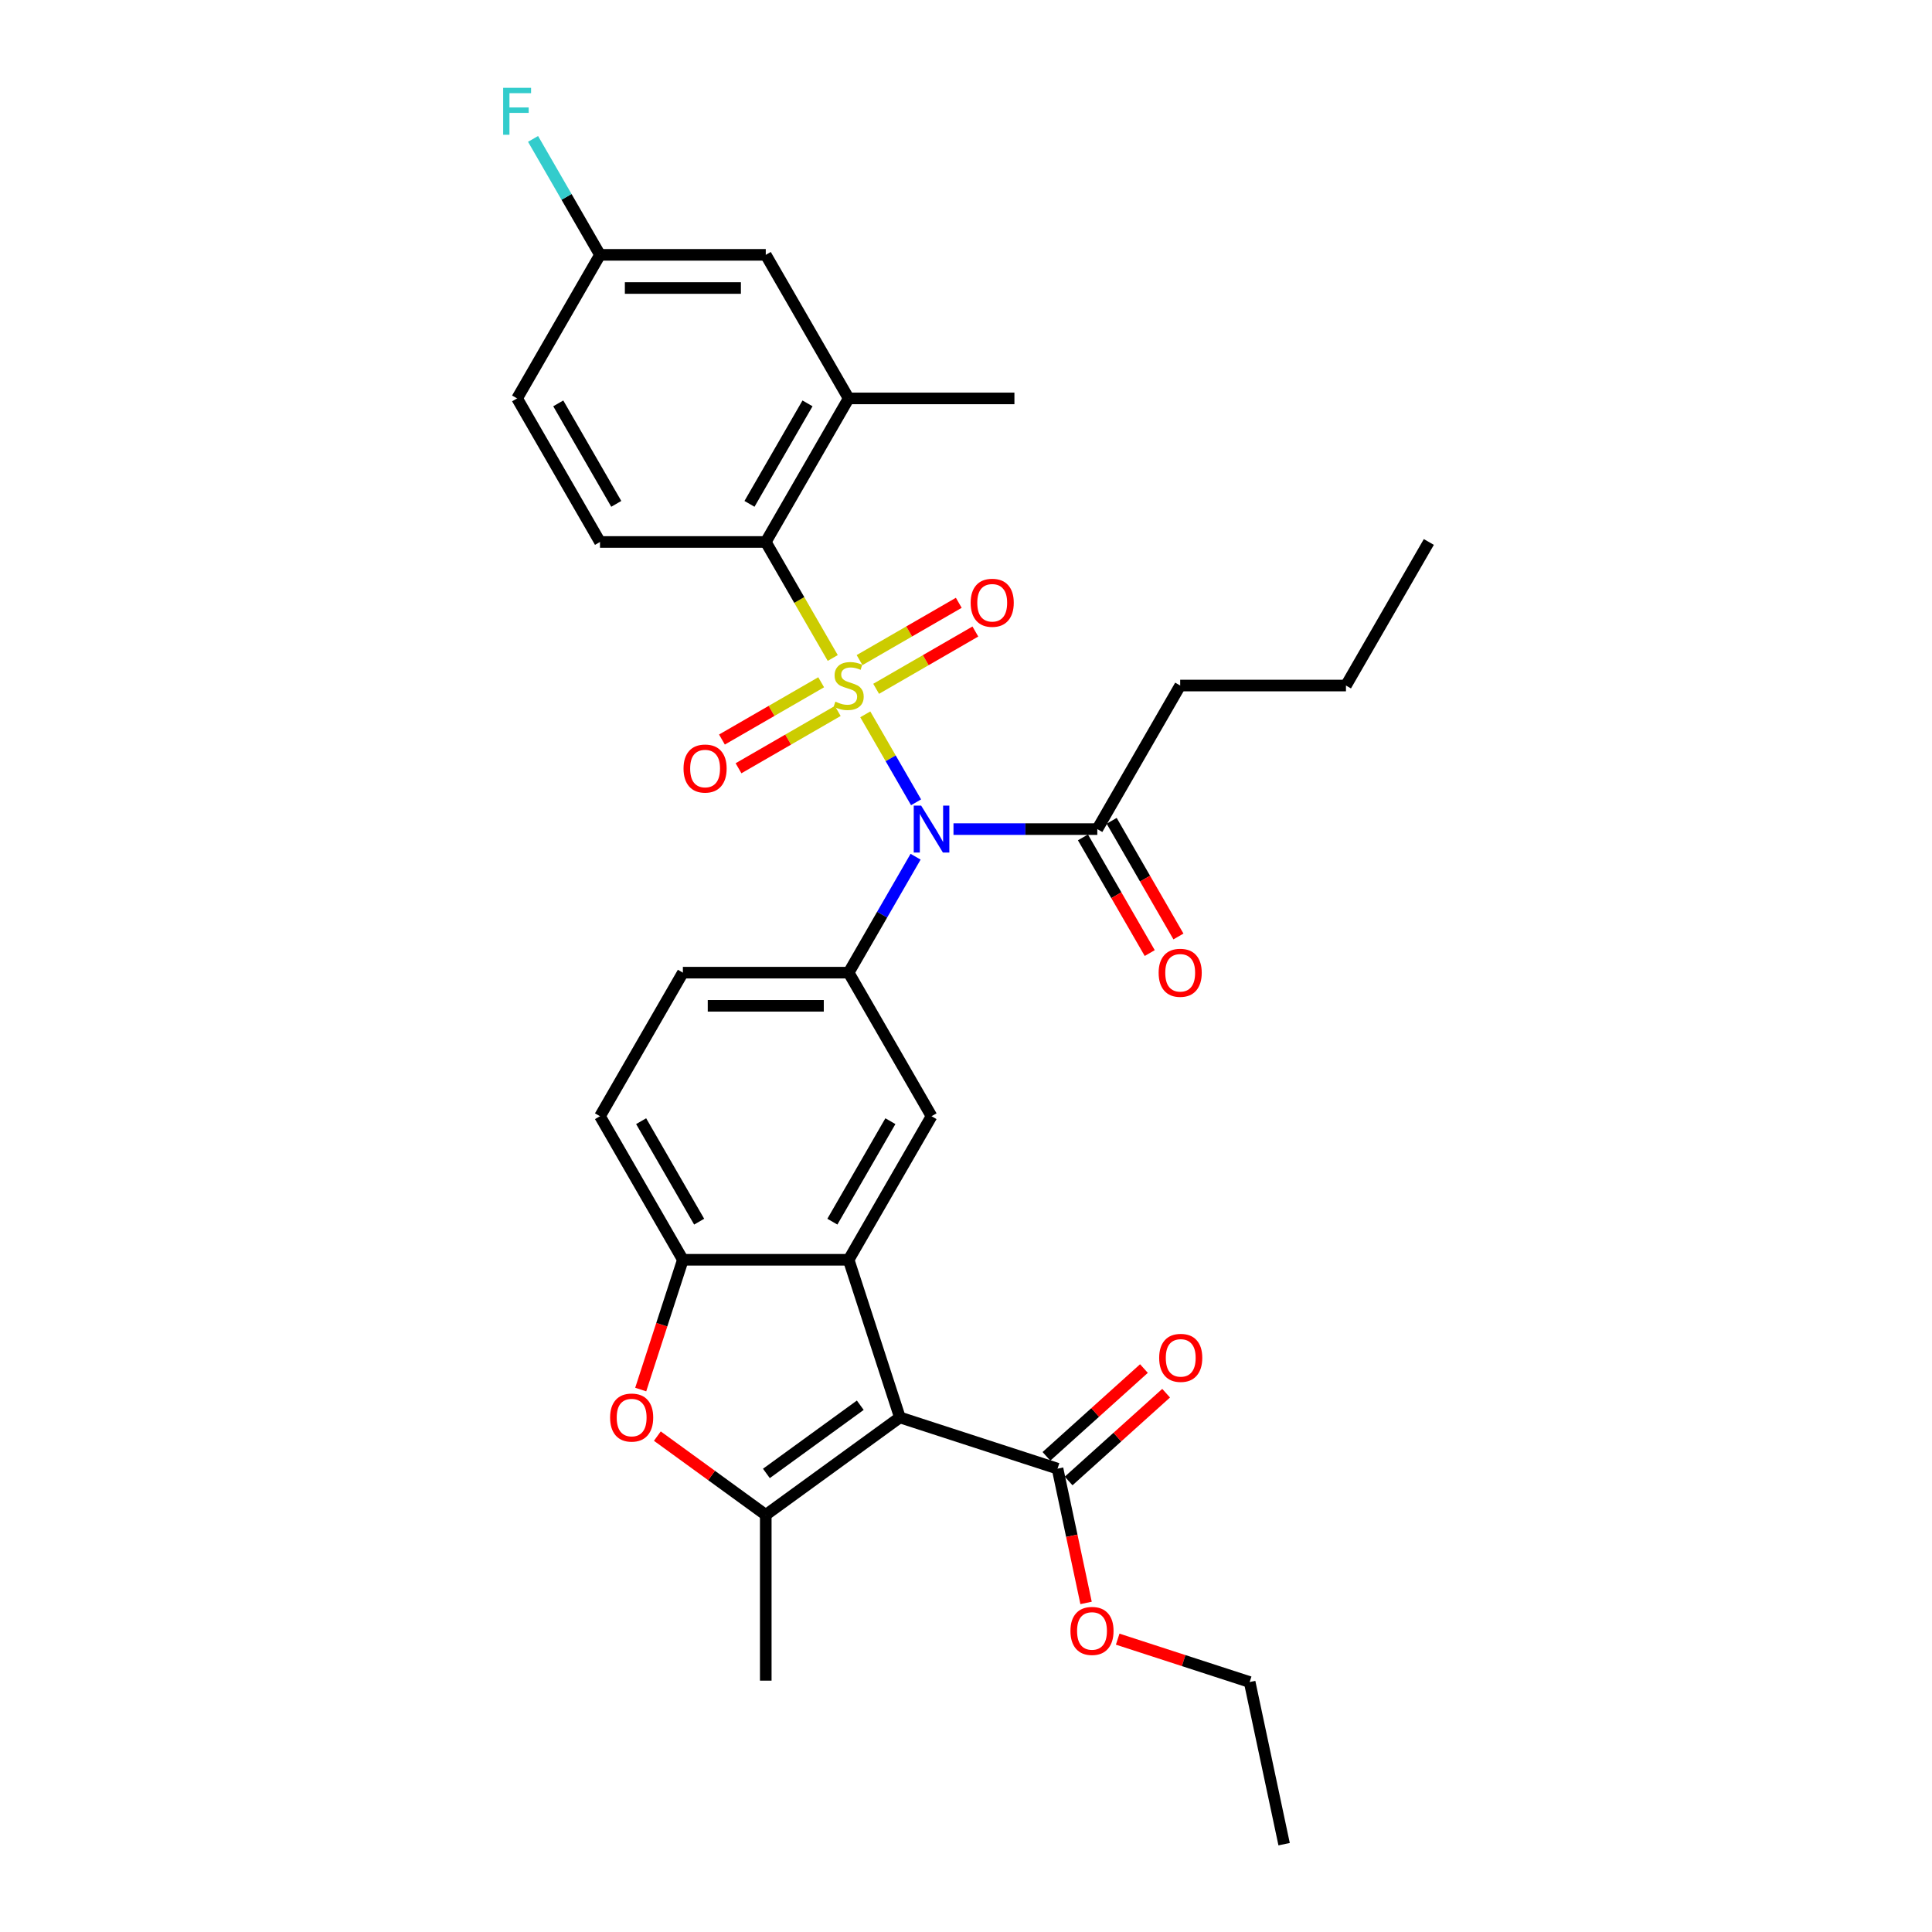 <?xml version='1.0' encoding='iso-8859-1'?>
<svg version='1.1' baseProfile='full'
              xmlns='http://www.w3.org/2000/svg'
                      xmlns:rdkit='http://www.rdkit.org/xml'
                      xmlns:xlink='http://www.w3.org/1999/xlink'
                  xml:space='preserve'
width='1000px' height='1000px' viewBox='0 0 1000 1000'>
<!-- END OF HEADER -->
<rect style='opacity:1.0;fill:#FFFFFF;stroke:none' width='1000' height='1000' x='0' y='0'> </rect>
<path class='bond-0' d='M 447.87,369.744 L 461.014,392.509' style='fill:none;fill-rule:evenodd;stroke:#CCCC00;stroke-width:6px;stroke-linecap:butt;stroke-linejoin:miter;stroke-opacity:1' />
<path class='bond-0' d='M 461.014,392.509 L 474.157,415.275' style='fill:none;fill-rule:evenodd;stroke:#0000FF;stroke-width:6px;stroke-linecap:butt;stroke-linejoin:miter;stroke-opacity:1' />
<path class='bond-4' d='M 431.027,340.571 L 413.693,310.548' style='fill:none;fill-rule:evenodd;stroke:#CCCC00;stroke-width:6px;stroke-linecap:butt;stroke-linejoin:miter;stroke-opacity:1' />
<path class='bond-4' d='M 413.693,310.548 L 396.359,280.525' style='fill:none;fill-rule:evenodd;stroke:#000000;stroke-width:6px;stroke-linecap:butt;stroke-linejoin:miter;stroke-opacity:1' />
<path class='bond-11' d='M 425.035,353.138 L 399.355,367.964' style='fill:none;fill-rule:evenodd;stroke:#CCCC00;stroke-width:6px;stroke-linecap:butt;stroke-linejoin:miter;stroke-opacity:1' />
<path class='bond-11' d='M 399.355,367.964 L 373.676,382.789' style='fill:none;fill-rule:evenodd;stroke:#FF0000;stroke-width:6px;stroke-linecap:butt;stroke-linejoin:miter;stroke-opacity:1' />
<path class='bond-11' d='M 433.615,367.999 L 407.936,382.825' style='fill:none;fill-rule:evenodd;stroke:#CCCC00;stroke-width:6px;stroke-linecap:butt;stroke-linejoin:miter;stroke-opacity:1' />
<path class='bond-11' d='M 407.936,382.825 L 382.256,397.651' style='fill:none;fill-rule:evenodd;stroke:#FF0000;stroke-width:6px;stroke-linecap:butt;stroke-linejoin:miter;stroke-opacity:1' />
<path class='bond-12' d='M 453.487,356.526 L 479.166,341.7' style='fill:none;fill-rule:evenodd;stroke:#CCCC00;stroke-width:6px;stroke-linecap:butt;stroke-linejoin:miter;stroke-opacity:1' />
<path class='bond-12' d='M 479.166,341.7 L 504.845,326.874' style='fill:none;fill-rule:evenodd;stroke:#FF0000;stroke-width:6px;stroke-linecap:butt;stroke-linejoin:miter;stroke-opacity:1' />
<path class='bond-12' d='M 444.906,341.665 L 470.586,326.839' style='fill:none;fill-rule:evenodd;stroke:#CCCC00;stroke-width:6px;stroke-linecap:butt;stroke-linejoin:miter;stroke-opacity:1' />
<path class='bond-12' d='M 470.586,326.839 L 496.265,312.013' style='fill:none;fill-rule:evenodd;stroke:#FF0000;stroke-width:6px;stroke-linecap:butt;stroke-linejoin:miter;stroke-opacity:1' />
<path class='bond-5' d='M 473.909,443.433 L 456.585,473.44' style='fill:none;fill-rule:evenodd;stroke:#0000FF;stroke-width:6px;stroke-linecap:butt;stroke-linejoin:miter;stroke-opacity:1' />
<path class='bond-5' d='M 456.585,473.44 L 439.261,503.446' style='fill:none;fill-rule:evenodd;stroke:#000000;stroke-width:6px;stroke-linecap:butt;stroke-linejoin:miter;stroke-opacity:1' />
<path class='bond-10' d='M 493.522,429.139 L 530.743,429.139' style='fill:none;fill-rule:evenodd;stroke:#0000FF;stroke-width:6px;stroke-linecap:butt;stroke-linejoin:miter;stroke-opacity:1' />
<path class='bond-10' d='M 530.743,429.139 L 567.964,429.139' style='fill:none;fill-rule:evenodd;stroke:#000000;stroke-width:6px;stroke-linecap:butt;stroke-linejoin:miter;stroke-opacity:1' />
<path class='bond-1' d='M 465.775,733.662 L 439.261,652.059' style='fill:none;fill-rule:evenodd;stroke:#000000;stroke-width:6px;stroke-linecap:butt;stroke-linejoin:miter;stroke-opacity:1' />
<path class='bond-3' d='M 465.775,733.662 L 396.359,784.096' style='fill:none;fill-rule:evenodd;stroke:#000000;stroke-width:6px;stroke-linecap:butt;stroke-linejoin:miter;stroke-opacity:1' />
<path class='bond-3' d='M 445.276,727.344 L 396.685,762.647' style='fill:none;fill-rule:evenodd;stroke:#000000;stroke-width:6px;stroke-linecap:butt;stroke-linejoin:miter;stroke-opacity:1' />
<path class='bond-9' d='M 465.775,733.662 L 547.378,760.177' style='fill:none;fill-rule:evenodd;stroke:#000000;stroke-width:6px;stroke-linecap:butt;stroke-linejoin:miter;stroke-opacity:1' />
<path class='bond-2' d='M 439.261,652.059 L 482.162,577.753' style='fill:none;fill-rule:evenodd;stroke:#000000;stroke-width:6px;stroke-linecap:butt;stroke-linejoin:miter;stroke-opacity:1' />
<path class='bond-2' d='M 430.834,632.333 L 460.865,580.318' style='fill:none;fill-rule:evenodd;stroke:#000000;stroke-width:6px;stroke-linecap:butt;stroke-linejoin:miter;stroke-opacity:1' />
<path class='bond-32' d='M 439.261,652.059 L 353.458,652.059' style='fill:none;fill-rule:evenodd;stroke:#000000;stroke-width:6px;stroke-linecap:butt;stroke-linejoin:miter;stroke-opacity:1' />
<path class='bond-23' d='M 396.359,784.096 L 396.359,869.898' style='fill:none;fill-rule:evenodd;stroke:#000000;stroke-width:6px;stroke-linecap:butt;stroke-linejoin:miter;stroke-opacity:1' />
<path class='bond-33' d='M 396.359,784.096 L 368.301,763.71' style='fill:none;fill-rule:evenodd;stroke:#000000;stroke-width:6px;stroke-linecap:butt;stroke-linejoin:miter;stroke-opacity:1' />
<path class='bond-33' d='M 368.301,763.71 L 340.243,743.325' style='fill:none;fill-rule:evenodd;stroke:#FF0000;stroke-width:6px;stroke-linecap:butt;stroke-linejoin:miter;stroke-opacity:1' />
<path class='bond-13' d='M 396.359,280.525 L 439.261,206.218' style='fill:none;fill-rule:evenodd;stroke:#000000;stroke-width:6px;stroke-linecap:butt;stroke-linejoin:miter;stroke-opacity:1' />
<path class='bond-13' d='M 387.933,260.799 L 417.964,208.784' style='fill:none;fill-rule:evenodd;stroke:#000000;stroke-width:6px;stroke-linecap:butt;stroke-linejoin:miter;stroke-opacity:1' />
<path class='bond-14' d='M 396.359,280.525 L 310.557,280.525' style='fill:none;fill-rule:evenodd;stroke:#000000;stroke-width:6px;stroke-linecap:butt;stroke-linejoin:miter;stroke-opacity:1' />
<path class='bond-8' d='M 439.261,503.446 L 482.162,577.753' style='fill:none;fill-rule:evenodd;stroke:#000000;stroke-width:6px;stroke-linecap:butt;stroke-linejoin:miter;stroke-opacity:1' />
<path class='bond-15' d='M 439.261,503.446 L 353.458,503.446' style='fill:none;fill-rule:evenodd;stroke:#000000;stroke-width:6px;stroke-linecap:butt;stroke-linejoin:miter;stroke-opacity:1' />
<path class='bond-15' d='M 426.39,520.606 L 366.329,520.606' style='fill:none;fill-rule:evenodd;stroke:#000000;stroke-width:6px;stroke-linecap:butt;stroke-linejoin:miter;stroke-opacity:1' />
<path class='bond-6' d='M 331.633,719.23 L 342.546,685.645' style='fill:none;fill-rule:evenodd;stroke:#FF0000;stroke-width:6px;stroke-linecap:butt;stroke-linejoin:miter;stroke-opacity:1' />
<path class='bond-6' d='M 342.546,685.645 L 353.458,652.059' style='fill:none;fill-rule:evenodd;stroke:#000000;stroke-width:6px;stroke-linecap:butt;stroke-linejoin:miter;stroke-opacity:1' />
<path class='bond-7' d='M 353.458,652.059 L 310.557,577.753' style='fill:none;fill-rule:evenodd;stroke:#000000;stroke-width:6px;stroke-linecap:butt;stroke-linejoin:miter;stroke-opacity:1' />
<path class='bond-7' d='M 361.885,632.333 L 331.854,580.318' style='fill:none;fill-rule:evenodd;stroke:#000000;stroke-width:6px;stroke-linecap:butt;stroke-linejoin:miter;stroke-opacity:1' />
<path class='bond-18' d='M 553.119,766.553 L 578.351,743.834' style='fill:none;fill-rule:evenodd;stroke:#000000;stroke-width:6px;stroke-linecap:butt;stroke-linejoin:miter;stroke-opacity:1' />
<path class='bond-18' d='M 578.351,743.834 L 603.583,721.115' style='fill:none;fill-rule:evenodd;stroke:#FF0000;stroke-width:6px;stroke-linecap:butt;stroke-linejoin:miter;stroke-opacity:1' />
<path class='bond-18' d='M 541.636,753.8 L 566.869,731.081' style='fill:none;fill-rule:evenodd;stroke:#000000;stroke-width:6px;stroke-linecap:butt;stroke-linejoin:miter;stroke-opacity:1' />
<path class='bond-18' d='M 566.869,731.081 L 592.101,708.362' style='fill:none;fill-rule:evenodd;stroke:#FF0000;stroke-width:6px;stroke-linecap:butt;stroke-linejoin:miter;stroke-opacity:1' />
<path class='bond-22' d='M 547.378,760.177 L 554.764,794.924' style='fill:none;fill-rule:evenodd;stroke:#000000;stroke-width:6px;stroke-linecap:butt;stroke-linejoin:miter;stroke-opacity:1' />
<path class='bond-22' d='M 554.764,794.924 L 562.149,829.672' style='fill:none;fill-rule:evenodd;stroke:#FF0000;stroke-width:6px;stroke-linecap:butt;stroke-linejoin:miter;stroke-opacity:1' />
<path class='bond-19' d='M 560.533,433.429 L 577.818,463.366' style='fill:none;fill-rule:evenodd;stroke:#000000;stroke-width:6px;stroke-linecap:butt;stroke-linejoin:miter;stroke-opacity:1' />
<path class='bond-19' d='M 577.818,463.366 L 595.102,493.304' style='fill:none;fill-rule:evenodd;stroke:#FF0000;stroke-width:6px;stroke-linecap:butt;stroke-linejoin:miter;stroke-opacity:1' />
<path class='bond-19' d='M 575.395,424.849 L 592.679,454.786' style='fill:none;fill-rule:evenodd;stroke:#000000;stroke-width:6px;stroke-linecap:butt;stroke-linejoin:miter;stroke-opacity:1' />
<path class='bond-19' d='M 592.679,454.786 L 609.963,484.724' style='fill:none;fill-rule:evenodd;stroke:#FF0000;stroke-width:6px;stroke-linecap:butt;stroke-linejoin:miter;stroke-opacity:1' />
<path class='bond-25' d='M 567.964,429.139 L 610.865,354.832' style='fill:none;fill-rule:evenodd;stroke:#000000;stroke-width:6px;stroke-linecap:butt;stroke-linejoin:miter;stroke-opacity:1' />
<path class='bond-16' d='M 439.261,206.218 L 396.359,131.911' style='fill:none;fill-rule:evenodd;stroke:#000000;stroke-width:6px;stroke-linecap:butt;stroke-linejoin:miter;stroke-opacity:1' />
<path class='bond-26' d='M 439.261,206.218 L 525.063,206.218' style='fill:none;fill-rule:evenodd;stroke:#000000;stroke-width:6px;stroke-linecap:butt;stroke-linejoin:miter;stroke-opacity:1' />
<path class='bond-21' d='M 310.557,280.525 L 267.656,206.218' style='fill:none;fill-rule:evenodd;stroke:#000000;stroke-width:6px;stroke-linecap:butt;stroke-linejoin:miter;stroke-opacity:1' />
<path class='bond-21' d='M 318.983,260.799 L 288.953,208.784' style='fill:none;fill-rule:evenodd;stroke:#000000;stroke-width:6px;stroke-linecap:butt;stroke-linejoin:miter;stroke-opacity:1' />
<path class='bond-17' d='M 353.458,503.446 L 310.557,577.753' style='fill:none;fill-rule:evenodd;stroke:#000000;stroke-width:6px;stroke-linecap:butt;stroke-linejoin:miter;stroke-opacity:1' />
<path class='bond-31' d='M 396.359,131.911 L 310.557,131.911' style='fill:none;fill-rule:evenodd;stroke:#000000;stroke-width:6px;stroke-linecap:butt;stroke-linejoin:miter;stroke-opacity:1' />
<path class='bond-31' d='M 383.489,149.072 L 323.428,149.072' style='fill:none;fill-rule:evenodd;stroke:#000000;stroke-width:6px;stroke-linecap:butt;stroke-linejoin:miter;stroke-opacity:1' />
<path class='bond-20' d='M 310.557,131.911 L 267.656,206.218' style='fill:none;fill-rule:evenodd;stroke:#000000;stroke-width:6px;stroke-linecap:butt;stroke-linejoin:miter;stroke-opacity:1' />
<path class='bond-24' d='M 310.557,131.911 L 293.233,101.905' style='fill:none;fill-rule:evenodd;stroke:#000000;stroke-width:6px;stroke-linecap:butt;stroke-linejoin:miter;stroke-opacity:1' />
<path class='bond-24' d='M 293.233,101.905 L 275.909,71.899' style='fill:none;fill-rule:evenodd;stroke:#33CCCC;stroke-width:6px;stroke-linecap:butt;stroke-linejoin:miter;stroke-opacity:1' />
<path class='bond-27' d='M 578.516,848.425 L 612.668,859.522' style='fill:none;fill-rule:evenodd;stroke:#FF0000;stroke-width:6px;stroke-linecap:butt;stroke-linejoin:miter;stroke-opacity:1' />
<path class='bond-27' d='M 612.668,859.522 L 646.82,870.618' style='fill:none;fill-rule:evenodd;stroke:#000000;stroke-width:6px;stroke-linecap:butt;stroke-linejoin:miter;stroke-opacity:1' />
<path class='bond-28' d='M 610.865,354.832 L 696.667,354.832' style='fill:none;fill-rule:evenodd;stroke:#000000;stroke-width:6px;stroke-linecap:butt;stroke-linejoin:miter;stroke-opacity:1' />
<path class='bond-29' d='M 646.82,870.618 L 664.659,954.545' style='fill:none;fill-rule:evenodd;stroke:#000000;stroke-width:6px;stroke-linecap:butt;stroke-linejoin:miter;stroke-opacity:1' />
<path class='bond-30' d='M 696.667,354.832 L 739.568,280.525' style='fill:none;fill-rule:evenodd;stroke:#000000;stroke-width:6px;stroke-linecap:butt;stroke-linejoin:miter;stroke-opacity:1' />
<path  class='atom-0' d='M 432.396 363.172
Q 432.671 363.275, 433.804 363.755
Q 434.936 364.236, 436.172 364.545
Q 437.442 364.819, 438.677 364.819
Q 440.977 364.819, 442.315 363.721
Q 443.654 362.588, 443.654 360.632
Q 443.654 359.294, 442.967 358.47
Q 442.315 357.646, 441.286 357.2
Q 440.256 356.754, 438.54 356.239
Q 436.378 355.587, 435.073 354.969
Q 433.804 354.351, 432.877 353.047
Q 431.985 351.743, 431.985 349.546
Q 431.985 346.492, 434.044 344.604
Q 436.137 342.717, 440.256 342.717
Q 443.07 342.717, 446.262 344.055
L 445.473 346.698
Q 442.555 345.497, 440.359 345.497
Q 437.991 345.497, 436.687 346.492
Q 435.382 347.453, 435.417 349.135
Q 435.417 350.439, 436.069 351.228
Q 436.755 352.017, 437.716 352.464
Q 438.711 352.91, 440.359 353.425
Q 442.555 354.111, 443.86 354.797
Q 445.164 355.484, 446.09 356.891
Q 447.051 358.264, 447.051 360.632
Q 447.051 363.995, 444.786 365.814
Q 442.555 367.599, 438.814 367.599
Q 436.652 367.599, 435.005 367.119
Q 433.392 366.673, 431.47 365.883
L 432.396 363.172
' fill='#CCCC00'/>
<path  class='atom-1' d='M 476.79 416.989
L 484.753 429.859
Q 485.542 431.129, 486.812 433.429
Q 488.082 435.728, 488.151 435.866
L 488.151 416.989
L 491.377 416.989
L 491.377 441.288
L 488.048 441.288
L 479.502 427.217
Q 478.507 425.569, 477.443 423.682
Q 476.413 421.794, 476.104 421.211
L 476.104 441.288
L 472.947 441.288
L 472.947 416.989
L 476.79 416.989
' fill='#0000FF'/>
<path  class='atom-7' d='M 315.79 733.731
Q 315.79 727.896, 318.673 724.636
Q 321.556 721.375, 326.944 721.375
Q 332.332 721.375, 335.215 724.636
Q 338.098 727.896, 338.098 733.731
Q 338.098 739.634, 335.181 742.998
Q 332.264 746.327, 326.944 746.327
Q 321.59 746.327, 318.673 742.998
Q 315.79 739.668, 315.79 733.731
M 326.944 743.581
Q 330.651 743.581, 332.641 741.11
Q 334.666 738.604, 334.666 733.731
Q 334.666 728.96, 332.641 726.558
Q 330.651 724.121, 326.944 724.121
Q 323.237 724.121, 321.212 726.524
Q 319.222 728.926, 319.222 733.731
Q 319.222 738.639, 321.212 741.11
Q 323.237 743.581, 326.944 743.581
' fill='#FF0000'/>
<path  class='atom-12' d='M 353.799 397.802
Q 353.799 391.967, 356.682 388.707
Q 359.565 385.446, 364.954 385.446
Q 370.342 385.446, 373.225 388.707
Q 376.108 391.967, 376.108 397.802
Q 376.108 403.705, 373.191 407.068
Q 370.273 410.397, 364.954 410.397
Q 359.6 410.397, 356.682 407.068
Q 353.799 403.739, 353.799 397.802
M 364.954 407.652
Q 368.66 407.652, 370.651 405.181
Q 372.676 402.675, 372.676 397.802
Q 372.676 393.031, 370.651 390.629
Q 368.66 388.192, 364.954 388.192
Q 361.247 388.192, 359.222 390.594
Q 357.231 392.997, 357.231 397.802
Q 357.231 402.709, 359.222 405.181
Q 361.247 407.652, 364.954 407.652
' fill='#FF0000'/>
<path  class='atom-13' d='M 502.413 311.999
Q 502.413 306.165, 505.296 302.904
Q 508.179 299.644, 513.568 299.644
Q 518.956 299.644, 521.839 302.904
Q 524.722 306.165, 524.722 311.999
Q 524.722 317.903, 521.805 321.266
Q 518.887 324.595, 513.568 324.595
Q 508.213 324.595, 505.296 321.266
Q 502.413 317.937, 502.413 311.999
M 513.568 321.849
Q 517.274 321.849, 519.265 319.378
Q 521.29 316.873, 521.29 311.999
Q 521.29 307.229, 519.265 304.826
Q 517.274 302.389, 513.568 302.389
Q 509.861 302.389, 507.836 304.792
Q 505.845 307.194, 505.845 311.999
Q 505.845 316.907, 507.836 319.378
Q 509.861 321.849, 513.568 321.849
' fill='#FF0000'/>
<path  class='atom-19' d='M 599.987 702.832
Q 599.987 696.998, 602.87 693.737
Q 605.753 690.477, 611.141 690.477
Q 616.53 690.477, 619.413 693.737
Q 622.296 696.998, 622.296 702.832
Q 622.296 708.736, 619.378 712.099
Q 616.461 715.428, 611.141 715.428
Q 605.787 715.428, 602.87 712.099
Q 599.987 708.77, 599.987 702.832
M 611.141 712.682
Q 614.848 712.682, 616.838 710.211
Q 618.863 707.706, 618.863 702.832
Q 618.863 698.062, 616.838 695.659
Q 614.848 693.222, 611.141 693.222
Q 607.435 693.222, 605.41 695.625
Q 603.419 698.027, 603.419 702.832
Q 603.419 707.74, 605.41 710.211
Q 607.435 712.682, 611.141 712.682
' fill='#FF0000'/>
<path  class='atom-20' d='M 599.711 503.514
Q 599.711 497.68, 602.594 494.419
Q 605.477 491.159, 610.865 491.159
Q 616.253 491.159, 619.136 494.419
Q 622.019 497.68, 622.019 503.514
Q 622.019 509.417, 619.102 512.781
Q 616.185 516.11, 610.865 516.11
Q 605.511 516.11, 602.594 512.781
Q 599.711 509.452, 599.711 503.514
M 610.865 513.364
Q 614.572 513.364, 616.562 510.893
Q 618.587 508.388, 618.587 503.514
Q 618.587 498.744, 616.562 496.341
Q 614.572 493.904, 610.865 493.904
Q 607.158 493.904, 605.133 496.307
Q 603.143 498.709, 603.143 503.514
Q 603.143 508.422, 605.133 510.893
Q 607.158 513.364, 610.865 513.364
' fill='#FF0000'/>
<path  class='atom-23' d='M 554.063 844.172
Q 554.063 838.338, 556.946 835.077
Q 559.829 831.817, 565.217 831.817
Q 570.605 831.817, 573.488 835.077
Q 576.371 838.338, 576.371 844.172
Q 576.371 850.076, 573.454 853.439
Q 570.537 856.768, 565.217 856.768
Q 559.863 856.768, 556.946 853.439
Q 554.063 850.11, 554.063 844.172
M 565.217 854.023
Q 568.924 854.023, 570.914 851.551
Q 572.939 849.046, 572.939 844.172
Q 572.939 839.402, 570.914 836.999
Q 568.924 834.563, 565.217 834.563
Q 561.51 834.563, 559.485 836.965
Q 557.495 839.368, 557.495 844.172
Q 557.495 849.08, 559.485 851.551
Q 561.51 854.023, 565.217 854.023
' fill='#FF0000'/>
<path  class='atom-25' d='M 260.432 45.455
L 274.881 45.455
L 274.881 48.234
L 263.692 48.234
L 263.692 55.614
L 273.645 55.614
L 273.645 58.428
L 263.692 58.428
L 263.692 69.754
L 260.432 69.754
L 260.432 45.455
' fill='#33CCCC'/>
</svg>
